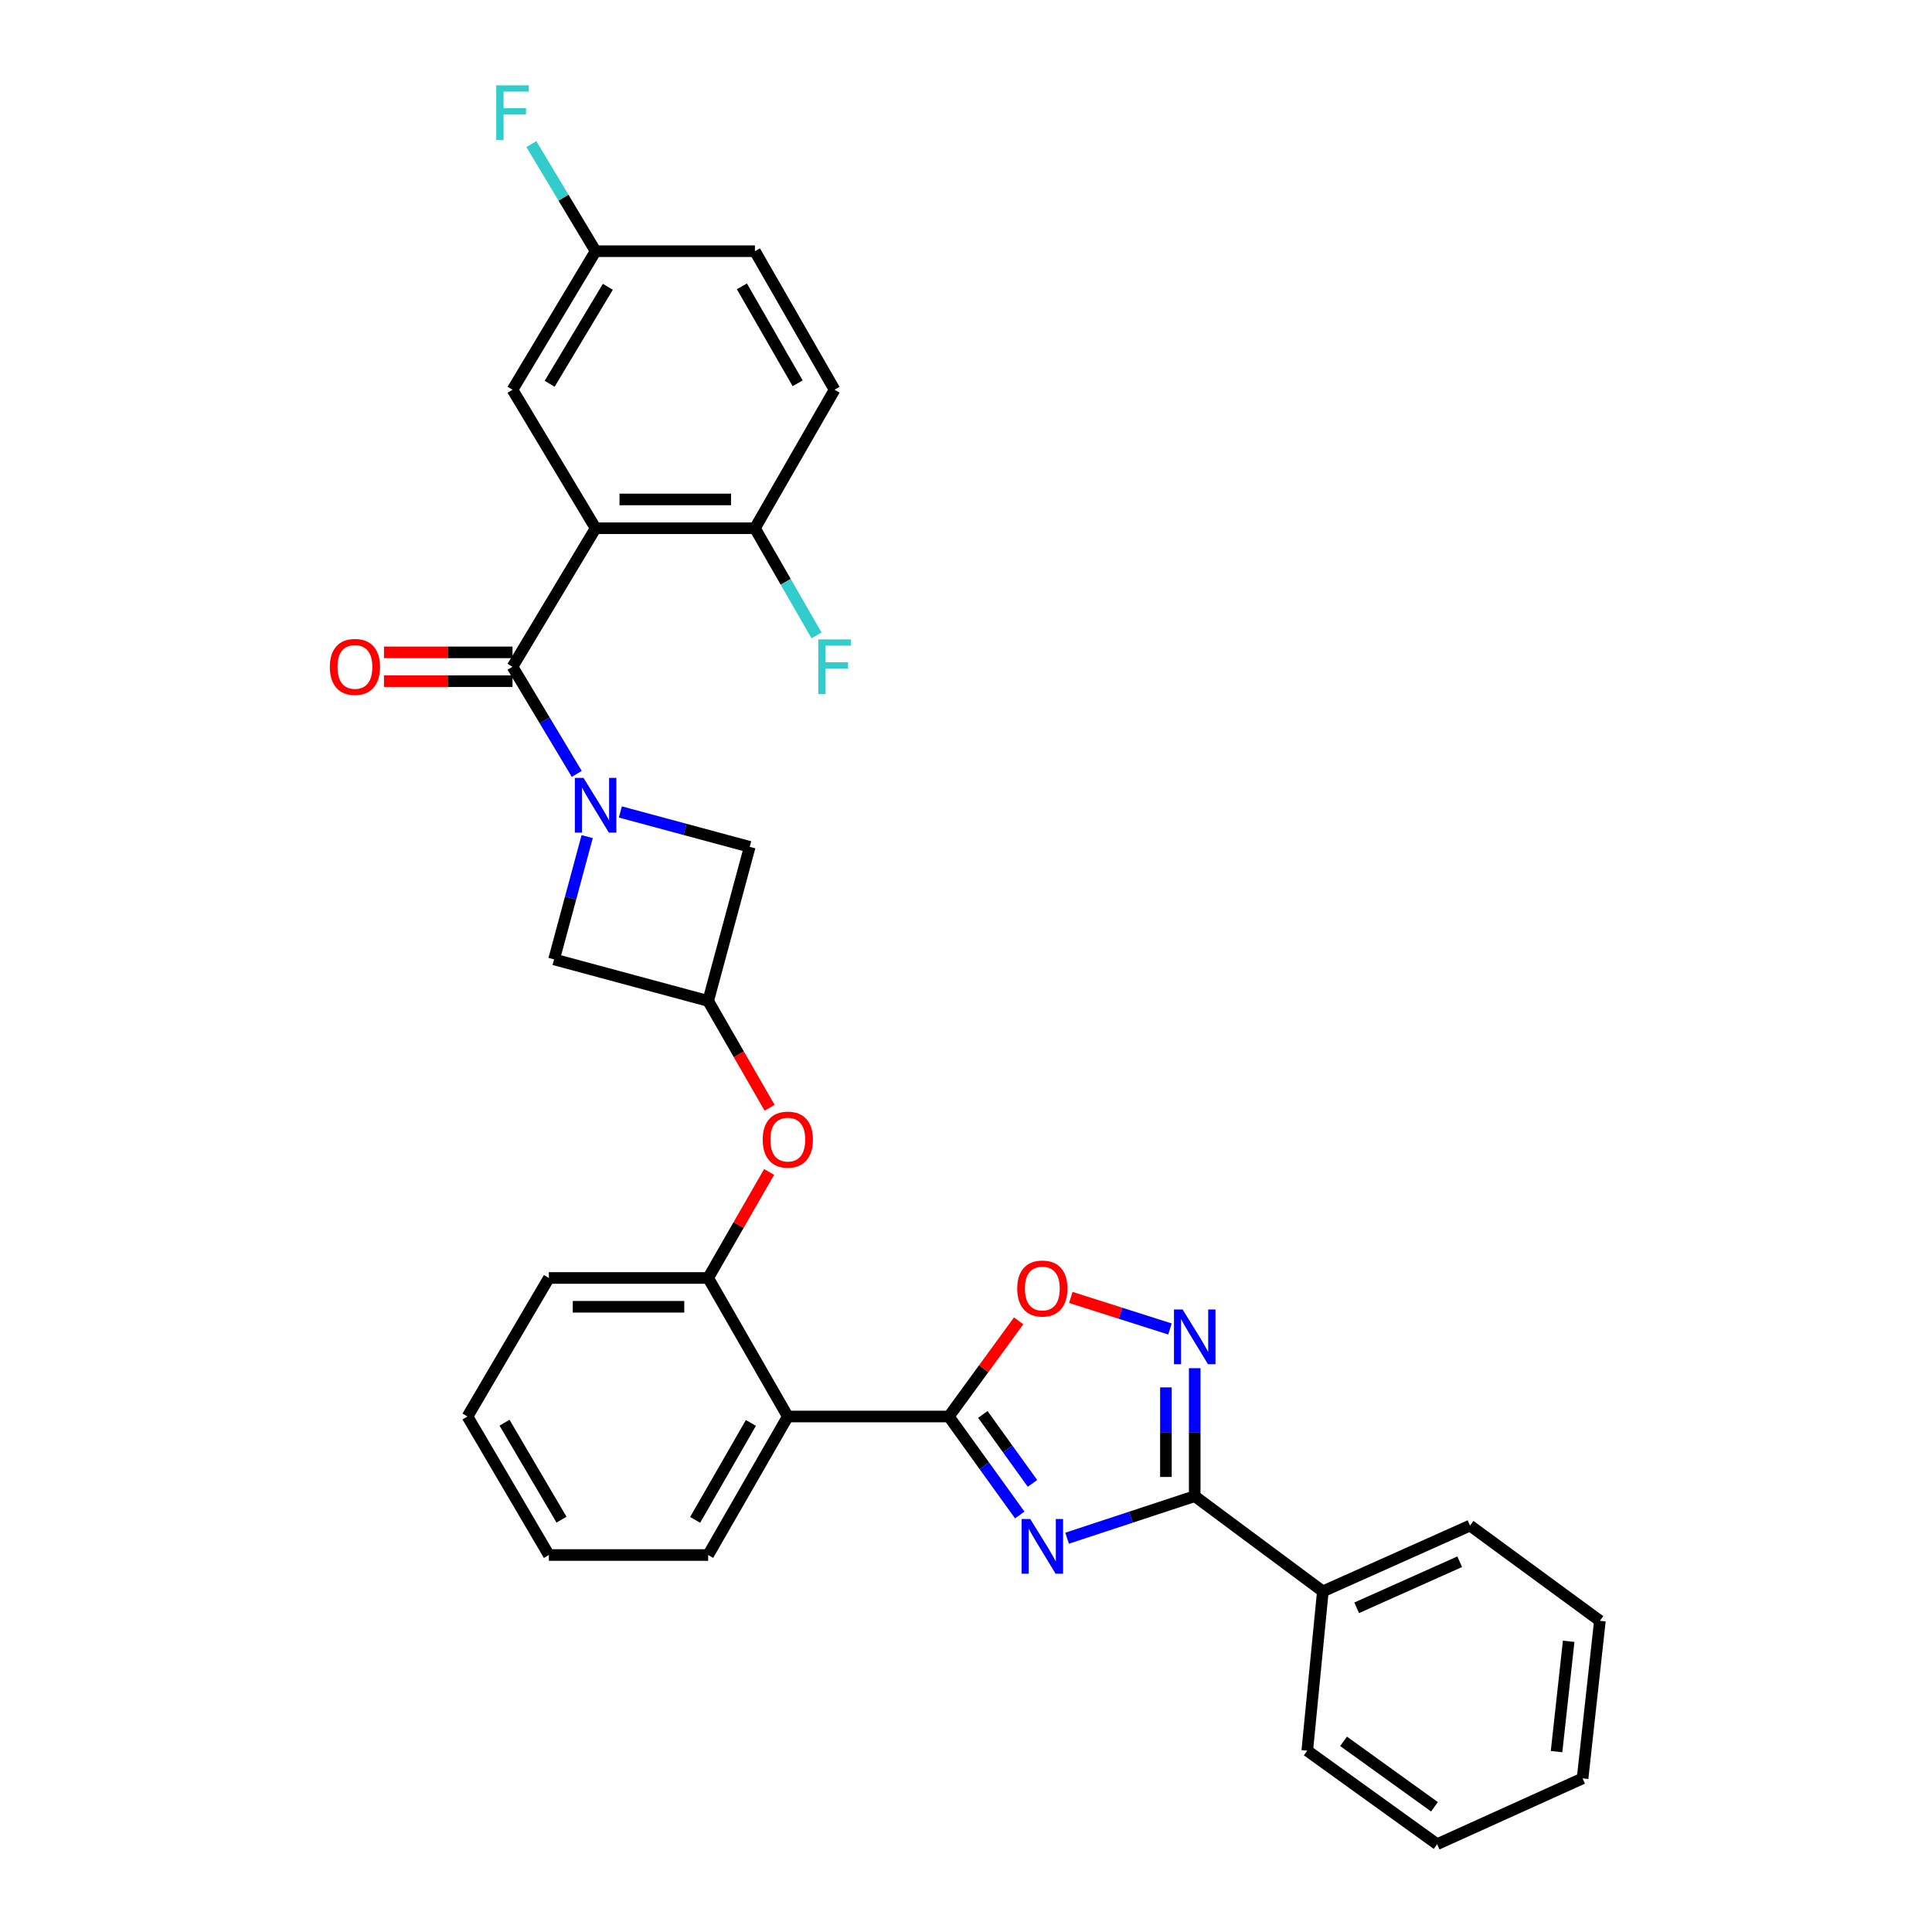 <?xml version='1.0' encoding='iso-8859-1'?>
<svg version='1.1' baseProfile='full'
              xmlns='http://www.w3.org/2000/svg'
                      xmlns:rdkit='http://www.rdkit.org/xml'
                      xmlns:xlink='http://www.w3.org/1999/xlink'
                  xml:space='preserve'
width='1000px' height='1000px' viewBox='0 0 1000 1000'>
<!-- END OF HEADER -->
<rect style='opacity:1.0;fill:#FFFFFF;stroke:none' width='1000' height='1000' x='0' y='0'> </rect>
<path class='bond-0' d='M 527.828,784.166 L 509.472,758.674' style='fill:none;fill-rule:evenodd;stroke:#0000FF;stroke-width:6px;stroke-linecap:butt;stroke-linejoin:miter;stroke-opacity:1' />
<path class='bond-0' d='M 509.472,758.674 L 491.117,733.182' style='fill:none;fill-rule:evenodd;stroke:#000000;stroke-width:6px;stroke-linecap:butt;stroke-linejoin:miter;stroke-opacity:1' />
<path class='bond-0' d='M 534.419,767.808 L 521.57,749.963' style='fill:none;fill-rule:evenodd;stroke:#0000FF;stroke-width:6px;stroke-linecap:butt;stroke-linejoin:miter;stroke-opacity:1' />
<path class='bond-0' d='M 521.57,749.963 L 508.721,732.119' style='fill:none;fill-rule:evenodd;stroke:#000000;stroke-width:6px;stroke-linecap:butt;stroke-linejoin:miter;stroke-opacity:1' />
<path class='bond-1' d='M 552.331,796.174 L 585.357,785.291' style='fill:none;fill-rule:evenodd;stroke:#0000FF;stroke-width:6px;stroke-linecap:butt;stroke-linejoin:miter;stroke-opacity:1' />
<path class='bond-1' d='M 585.357,785.291 L 618.383,774.409' style='fill:none;fill-rule:evenodd;stroke:#000000;stroke-width:6px;stroke-linecap:butt;stroke-linejoin:miter;stroke-opacity:1' />
<path class='bond-2' d='M 491.117,733.182 L 407.769,733.182' style='fill:none;fill-rule:evenodd;stroke:#000000;stroke-width:6px;stroke-linecap:butt;stroke-linejoin:miter;stroke-opacity:1' />
<path class='bond-3' d='M 491.117,733.182 L 509.181,708.428' style='fill:none;fill-rule:evenodd;stroke:#000000;stroke-width:6px;stroke-linecap:butt;stroke-linejoin:miter;stroke-opacity:1' />
<path class='bond-3' d='M 509.181,708.428 L 527.246,683.674' style='fill:none;fill-rule:evenodd;stroke:#FF0000;stroke-width:6px;stroke-linecap:butt;stroke-linejoin:miter;stroke-opacity:1' />
<path class='bond-4' d='M 303.913,433.035 L 295.347,464.807' style='fill:none;fill-rule:evenodd;stroke:#0000FF;stroke-width:6px;stroke-linecap:butt;stroke-linejoin:miter;stroke-opacity:1' />
<path class='bond-4' d='M 295.347,464.807 L 286.78,496.58' style='fill:none;fill-rule:evenodd;stroke:#000000;stroke-width:6px;stroke-linecap:butt;stroke-linejoin:miter;stroke-opacity:1' />
<path class='bond-5' d='M 298.538,400.559 L 281.906,372.837' style='fill:none;fill-rule:evenodd;stroke:#0000FF;stroke-width:6px;stroke-linecap:butt;stroke-linejoin:miter;stroke-opacity:1' />
<path class='bond-5' d='M 281.906,372.837 L 265.273,345.114' style='fill:none;fill-rule:evenodd;stroke:#000000;stroke-width:6px;stroke-linecap:butt;stroke-linejoin:miter;stroke-opacity:1' />
<path class='bond-6' d='M 321.094,420.264 L 354.576,429.295' style='fill:none;fill-rule:evenodd;stroke:#0000FF;stroke-width:6px;stroke-linecap:butt;stroke-linejoin:miter;stroke-opacity:1' />
<path class='bond-6' d='M 354.576,429.295 L 388.058,438.326' style='fill:none;fill-rule:evenodd;stroke:#000000;stroke-width:6px;stroke-linecap:butt;stroke-linejoin:miter;stroke-opacity:1' />
<path class='bond-7' d='M 265.273,345.114 L 308.288,273.419' style='fill:none;fill-rule:evenodd;stroke:#000000;stroke-width:6px;stroke-linecap:butt;stroke-linejoin:miter;stroke-opacity:1' />
<path class='bond-8' d='M 265.273,337.661 L 232.013,337.661' style='fill:none;fill-rule:evenodd;stroke:#000000;stroke-width:6px;stroke-linecap:butt;stroke-linejoin:miter;stroke-opacity:1' />
<path class='bond-8' d='M 232.013,337.661 L 198.753,337.661' style='fill:none;fill-rule:evenodd;stroke:#FF0000;stroke-width:6px;stroke-linecap:butt;stroke-linejoin:miter;stroke-opacity:1' />
<path class='bond-8' d='M 265.273,352.568 L 232.013,352.568' style='fill:none;fill-rule:evenodd;stroke:#000000;stroke-width:6px;stroke-linecap:butt;stroke-linejoin:miter;stroke-opacity:1' />
<path class='bond-8' d='M 232.013,352.568 L 198.753,352.568' style='fill:none;fill-rule:evenodd;stroke:#FF0000;stroke-width:6px;stroke-linecap:butt;stroke-linejoin:miter;stroke-opacity:1' />
<path class='bond-9' d='M 308.288,273.419 L 390.742,273.419' style='fill:none;fill-rule:evenodd;stroke:#000000;stroke-width:6px;stroke-linecap:butt;stroke-linejoin:miter;stroke-opacity:1' />
<path class='bond-9' d='M 320.656,258.512 L 378.374,258.512' style='fill:none;fill-rule:evenodd;stroke:#000000;stroke-width:6px;stroke-linecap:butt;stroke-linejoin:miter;stroke-opacity:1' />
<path class='bond-10' d='M 308.288,273.419 L 265.273,201.724' style='fill:none;fill-rule:evenodd;stroke:#000000;stroke-width:6px;stroke-linecap:butt;stroke-linejoin:miter;stroke-opacity:1' />
<path class='bond-11' d='M 618.383,774.409 L 618.383,741.293' style='fill:none;fill-rule:evenodd;stroke:#000000;stroke-width:6px;stroke-linecap:butt;stroke-linejoin:miter;stroke-opacity:1' />
<path class='bond-11' d='M 618.383,741.293 L 618.383,708.177' style='fill:none;fill-rule:evenodd;stroke:#0000FF;stroke-width:6px;stroke-linecap:butt;stroke-linejoin:miter;stroke-opacity:1' />
<path class='bond-11' d='M 603.476,764.474 L 603.476,741.293' style='fill:none;fill-rule:evenodd;stroke:#000000;stroke-width:6px;stroke-linecap:butt;stroke-linejoin:miter;stroke-opacity:1' />
<path class='bond-11' d='M 603.476,741.293 L 603.476,718.111' style='fill:none;fill-rule:evenodd;stroke:#0000FF;stroke-width:6px;stroke-linecap:butt;stroke-linejoin:miter;stroke-opacity:1' />
<path class='bond-12' d='M 618.383,774.409 L 684.703,823.693' style='fill:none;fill-rule:evenodd;stroke:#000000;stroke-width:6px;stroke-linecap:butt;stroke-linejoin:miter;stroke-opacity:1' />
<path class='bond-13' d='M 605.574,687.88 L 579.911,679.714' style='fill:none;fill-rule:evenodd;stroke:#0000FF;stroke-width:6px;stroke-linecap:butt;stroke-linejoin:miter;stroke-opacity:1' />
<path class='bond-13' d='M 579.911,679.714 L 554.248,671.549' style='fill:none;fill-rule:evenodd;stroke:#FF0000;stroke-width:6px;stroke-linecap:butt;stroke-linejoin:miter;stroke-opacity:1' />
<path class='bond-14' d='M 407.769,733.182 L 366.542,661.478' style='fill:none;fill-rule:evenodd;stroke:#000000;stroke-width:6px;stroke-linecap:butt;stroke-linejoin:miter;stroke-opacity:1' />
<path class='bond-15' d='M 407.769,733.182 L 366.542,804.877' style='fill:none;fill-rule:evenodd;stroke:#000000;stroke-width:6px;stroke-linecap:butt;stroke-linejoin:miter;stroke-opacity:1' />
<path class='bond-15' d='M 388.662,736.505 L 359.803,786.692' style='fill:none;fill-rule:evenodd;stroke:#000000;stroke-width:6px;stroke-linecap:butt;stroke-linejoin:miter;stroke-opacity:1' />
<path class='bond-16' d='M 366.542,661.478 L 382.317,634.044' style='fill:none;fill-rule:evenodd;stroke:#000000;stroke-width:6px;stroke-linecap:butt;stroke-linejoin:miter;stroke-opacity:1' />
<path class='bond-16' d='M 382.317,634.044 L 398.093,606.61' style='fill:none;fill-rule:evenodd;stroke:#FF0000;stroke-width:6px;stroke-linecap:butt;stroke-linejoin:miter;stroke-opacity:1' />
<path class='bond-17' d='M 366.542,661.478 L 284.097,661.478' style='fill:none;fill-rule:evenodd;stroke:#000000;stroke-width:6px;stroke-linecap:butt;stroke-linejoin:miter;stroke-opacity:1' />
<path class='bond-17' d='M 354.175,676.385 L 296.464,676.385' style='fill:none;fill-rule:evenodd;stroke:#000000;stroke-width:6px;stroke-linecap:butt;stroke-linejoin:miter;stroke-opacity:1' />
<path class='bond-18' d='M 366.542,518.088 L 382.444,545.741' style='fill:none;fill-rule:evenodd;stroke:#000000;stroke-width:6px;stroke-linecap:butt;stroke-linejoin:miter;stroke-opacity:1' />
<path class='bond-18' d='M 382.444,545.741 L 398.346,573.395' style='fill:none;fill-rule:evenodd;stroke:#FF0000;stroke-width:6px;stroke-linecap:butt;stroke-linejoin:miter;stroke-opacity:1' />
<path class='bond-19' d='M 366.542,518.088 L 388.058,438.326' style='fill:none;fill-rule:evenodd;stroke:#000000;stroke-width:6px;stroke-linecap:butt;stroke-linejoin:miter;stroke-opacity:1' />
<path class='bond-20' d='M 366.542,518.088 L 286.78,496.58' style='fill:none;fill-rule:evenodd;stroke:#000000;stroke-width:6px;stroke-linecap:butt;stroke-linejoin:miter;stroke-opacity:1' />
<path class='bond-21' d='M 390.742,273.419 L 431.968,201.724' style='fill:none;fill-rule:evenodd;stroke:#000000;stroke-width:6px;stroke-linecap:butt;stroke-linejoin:miter;stroke-opacity:1' />
<path class='bond-22' d='M 390.742,273.419 L 406.689,301.153' style='fill:none;fill-rule:evenodd;stroke:#000000;stroke-width:6px;stroke-linecap:butt;stroke-linejoin:miter;stroke-opacity:1' />
<path class='bond-22' d='M 406.689,301.153 L 422.637,328.887' style='fill:none;fill-rule:evenodd;stroke:#33CCCC;stroke-width:6px;stroke-linecap:butt;stroke-linejoin:miter;stroke-opacity:1' />
<path class='bond-23' d='M 265.273,201.724 L 308.288,130.02' style='fill:none;fill-rule:evenodd;stroke:#000000;stroke-width:6px;stroke-linecap:butt;stroke-linejoin:miter;stroke-opacity:1' />
<path class='bond-23' d='M 284.508,198.637 L 314.619,148.444' style='fill:none;fill-rule:evenodd;stroke:#000000;stroke-width:6px;stroke-linecap:butt;stroke-linejoin:miter;stroke-opacity:1' />
<path class='bond-24' d='M 684.703,823.693 L 760.879,789.639' style='fill:none;fill-rule:evenodd;stroke:#000000;stroke-width:6px;stroke-linecap:butt;stroke-linejoin:miter;stroke-opacity:1' />
<path class='bond-24' d='M 702.214,832.194 L 755.537,808.356' style='fill:none;fill-rule:evenodd;stroke:#000000;stroke-width:6px;stroke-linecap:butt;stroke-linejoin:miter;stroke-opacity:1' />
<path class='bond-25' d='M 684.703,823.693 L 676.637,906.147' style='fill:none;fill-rule:evenodd;stroke:#000000;stroke-width:6px;stroke-linecap:butt;stroke-linejoin:miter;stroke-opacity:1' />
<path class='bond-26' d='M 431.968,201.724 L 390.742,130.02' style='fill:none;fill-rule:evenodd;stroke:#000000;stroke-width:6px;stroke-linecap:butt;stroke-linejoin:miter;stroke-opacity:1' />
<path class='bond-26' d='M 412.861,198.399 L 384.002,148.206' style='fill:none;fill-rule:evenodd;stroke:#000000;stroke-width:6px;stroke-linecap:butt;stroke-linejoin:miter;stroke-opacity:1' />
<path class='bond-27' d='M 308.288,130.02 L 390.742,130.02' style='fill:none;fill-rule:evenodd;stroke:#000000;stroke-width:6px;stroke-linecap:butt;stroke-linejoin:miter;stroke-opacity:1' />
<path class='bond-28' d='M 308.288,130.02 L 291.655,102.298' style='fill:none;fill-rule:evenodd;stroke:#000000;stroke-width:6px;stroke-linecap:butt;stroke-linejoin:miter;stroke-opacity:1' />
<path class='bond-28' d='M 291.655,102.298 L 275.022,74.575' style='fill:none;fill-rule:evenodd;stroke:#33CCCC;stroke-width:6px;stroke-linecap:butt;stroke-linejoin:miter;stroke-opacity:1' />
<path class='bond-29' d='M 366.542,804.877 L 284.097,804.877' style='fill:none;fill-rule:evenodd;stroke:#000000;stroke-width:6px;stroke-linecap:butt;stroke-linejoin:miter;stroke-opacity:1' />
<path class='bond-30' d='M 284.097,661.478 L 241.968,733.182' style='fill:none;fill-rule:evenodd;stroke:#000000;stroke-width:6px;stroke-linecap:butt;stroke-linejoin:miter;stroke-opacity:1' />
<path class='bond-31' d='M 760.879,789.639 L 828.102,838.932' style='fill:none;fill-rule:evenodd;stroke:#000000;stroke-width:6px;stroke-linecap:butt;stroke-linejoin:miter;stroke-opacity:1' />
<path class='bond-32' d='M 676.637,906.147 L 743.852,954.545' style='fill:none;fill-rule:evenodd;stroke:#000000;stroke-width:6px;stroke-linecap:butt;stroke-linejoin:miter;stroke-opacity:1' />
<path class='bond-32' d='M 695.43,901.309 L 742.48,935.188' style='fill:none;fill-rule:evenodd;stroke:#000000;stroke-width:6px;stroke-linecap:butt;stroke-linejoin:miter;stroke-opacity:1' />
<path class='bond-33' d='M 284.097,804.877 L 241.968,733.182' style='fill:none;fill-rule:evenodd;stroke:#000000;stroke-width:6px;stroke-linecap:butt;stroke-linejoin:miter;stroke-opacity:1' />
<path class='bond-33' d='M 290.63,786.571 L 261.14,736.384' style='fill:none;fill-rule:evenodd;stroke:#000000;stroke-width:6px;stroke-linecap:butt;stroke-linejoin:miter;stroke-opacity:1' />
<path class='bond-34' d='M 743.852,954.545 L 819.141,920.491' style='fill:none;fill-rule:evenodd;stroke:#000000;stroke-width:6px;stroke-linecap:butt;stroke-linejoin:miter;stroke-opacity:1' />
<path class='bond-35' d='M 828.102,838.932 L 819.141,920.491' style='fill:none;fill-rule:evenodd;stroke:#000000;stroke-width:6px;stroke-linecap:butt;stroke-linejoin:miter;stroke-opacity:1' />
<path class='bond-35' d='M 811.94,849.538 L 805.667,906.629' style='fill:none;fill-rule:evenodd;stroke:#000000;stroke-width:6px;stroke-linecap:butt;stroke-linejoin:miter;stroke-opacity:1' />
<path  class='atom-0' d='M 533.255 786.237
L 542.535 801.237
Q 543.455 802.717, 544.935 805.397
Q 546.415 808.077, 546.495 808.237
L 546.495 786.237
L 550.255 786.237
L 550.255 814.557
L 546.375 814.557
L 536.415 798.157
Q 535.255 796.237, 534.015 794.037
Q 532.815 791.837, 532.455 791.157
L 532.455 814.557
L 528.775 814.557
L 528.775 786.237
L 533.255 786.237
' fill='#0000FF'/>
<path  class='atom-2' d='M 302.028 402.65
L 311.308 417.65
Q 312.228 419.13, 313.708 421.81
Q 315.188 424.49, 315.268 424.65
L 315.268 402.65
L 319.028 402.65
L 319.028 430.97
L 315.148 430.97
L 305.188 414.57
Q 304.028 412.65, 302.788 410.45
Q 301.588 408.25, 301.228 407.57
L 301.228 430.97
L 297.548 430.97
L 297.548 402.65
L 302.028 402.65
' fill='#0000FF'/>
<path  class='atom-6' d='M 612.123 677.795
L 621.403 692.795
Q 622.323 694.275, 623.803 696.955
Q 625.283 699.635, 625.363 699.795
L 625.363 677.795
L 629.123 677.795
L 629.123 706.115
L 625.243 706.115
L 615.283 689.715
Q 614.123 687.795, 612.883 685.595
Q 611.683 683.395, 611.323 682.715
L 611.323 706.115
L 607.643 706.115
L 607.643 677.795
L 612.123 677.795
' fill='#0000FF'/>
<path  class='atom-8' d='M 526.515 666.941
Q 526.515 660.141, 529.875 656.341
Q 533.235 652.541, 539.515 652.541
Q 545.795 652.541, 549.155 656.341
Q 552.515 660.141, 552.515 666.941
Q 552.515 673.821, 549.115 677.741
Q 545.715 681.621, 539.515 681.621
Q 533.275 681.621, 529.875 677.741
Q 526.515 673.861, 526.515 666.941
M 539.515 678.421
Q 543.835 678.421, 546.155 675.541
Q 548.515 672.621, 548.515 666.941
Q 548.515 661.381, 546.155 658.581
Q 543.835 655.741, 539.515 655.741
Q 535.195 655.741, 532.835 658.541
Q 530.515 661.341, 530.515 666.941
Q 530.515 672.661, 532.835 675.541
Q 535.195 678.421, 539.515 678.421
' fill='#FF0000'/>
<path  class='atom-13' d='M 394.769 589.863
Q 394.769 583.063, 398.129 579.263
Q 401.489 575.463, 407.769 575.463
Q 414.049 575.463, 417.409 579.263
Q 420.769 583.063, 420.769 589.863
Q 420.769 596.743, 417.369 600.663
Q 413.969 604.543, 407.769 604.543
Q 401.529 604.543, 398.129 600.663
Q 394.769 596.783, 394.769 589.863
M 407.769 601.343
Q 412.089 601.343, 414.409 598.463
Q 416.769 595.543, 416.769 589.863
Q 416.769 584.303, 414.409 581.503
Q 412.089 578.663, 407.769 578.663
Q 403.449 578.663, 401.089 581.463
Q 398.769 584.263, 398.769 589.863
Q 398.769 595.583, 401.089 598.463
Q 403.449 601.343, 407.769 601.343
' fill='#FF0000'/>
<path  class='atom-16' d='M 170.714 345.194
Q 170.714 338.394, 174.074 334.594
Q 177.434 330.794, 183.714 330.794
Q 189.994 330.794, 193.354 334.594
Q 196.714 338.394, 196.714 345.194
Q 196.714 352.074, 193.314 355.994
Q 189.914 359.874, 183.714 359.874
Q 177.474 359.874, 174.074 355.994
Q 170.714 352.114, 170.714 345.194
M 183.714 356.674
Q 188.034 356.674, 190.354 353.794
Q 192.714 350.874, 192.714 345.194
Q 192.714 339.634, 190.354 336.834
Q 188.034 333.994, 183.714 333.994
Q 179.394 333.994, 177.034 336.794
Q 174.714 339.594, 174.714 345.194
Q 174.714 350.914, 177.034 353.794
Q 179.394 356.674, 183.714 356.674
' fill='#FF0000'/>
<path  class='atom-20' d='M 423.548 330.954
L 440.388 330.954
L 440.388 334.194
L 427.348 334.194
L 427.348 342.794
L 438.948 342.794
L 438.948 346.074
L 427.348 346.074
L 427.348 359.274
L 423.548 359.274
L 423.548 330.954
' fill='#33CCCC'/>
<path  class='atom-22' d='M 256.853 44.165
L 273.693 44.165
L 273.693 47.405
L 260.653 47.405
L 260.653 56.005
L 272.253 56.005
L 272.253 59.285
L 260.653 59.285
L 260.653 72.485
L 256.853 72.485
L 256.853 44.165
' fill='#33CCCC'/>
</svg>
